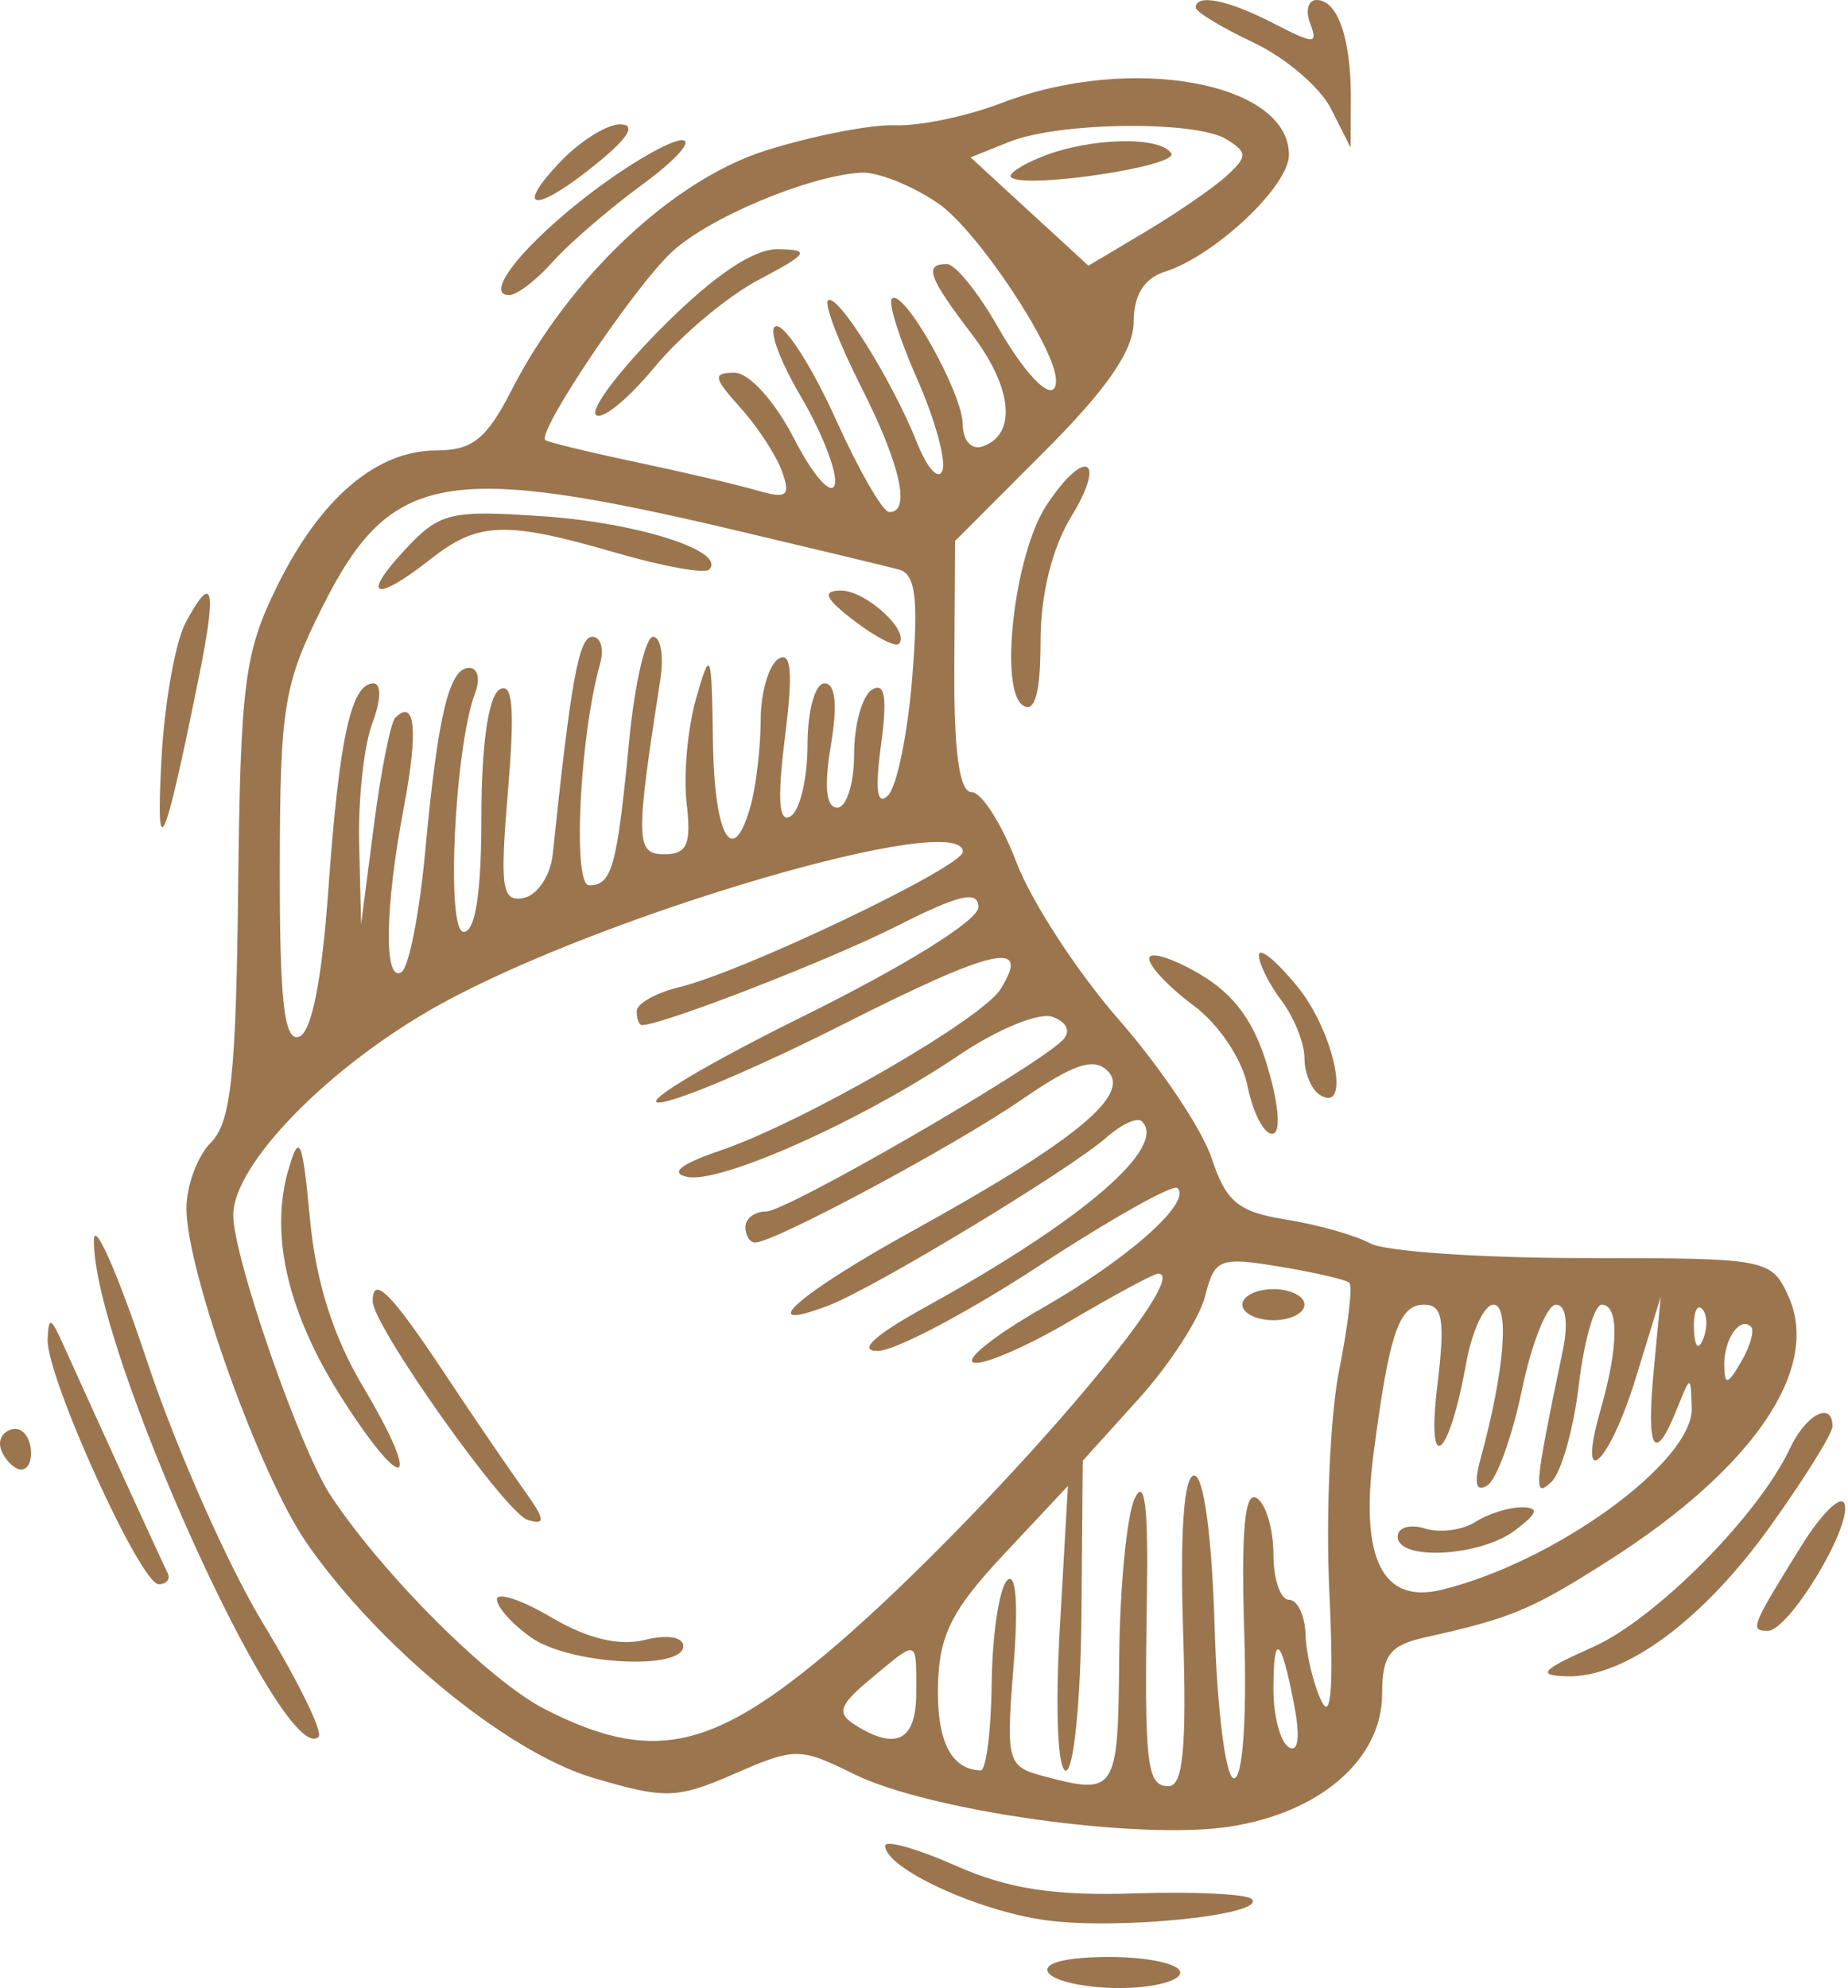 <svg width="119" height="128" viewBox="0 0 119 128" fill="none" xmlns="http://www.w3.org/2000/svg">
<path id="Asset 12@4x 1 (Traced)" fill-rule="evenodd" clip-rule="evenodd" d="M77 0.492C77 0.763 78.675 1.775 80.723 2.742C82.77 3.709 85.014 5.625 85.708 7L86.971 9.5L86.985 6.332C87.003 2.496 86.136 0 84.786 0C84.236 0 84.047 0.68 84.366 1.512C84.884 2.861 84.632 2.861 82.023 1.512C79.092 -0.004 77 -0.429 77 0.492ZM64.5 6.631C62.3 7.479 59.222 8.124 57.66 8.064C56.098 8.004 52.341 8.736 49.31 9.691C43.301 11.586 36.626 17.893 32.899 25.198C31.339 28.255 30.402 29 28.115 29C24.243 29 20.635 32.073 17.837 37.754C15.739 42.016 15.483 44.004 15.335 57.236C15.202 69.199 14.873 72.27 13.585 73.557C12.713 74.429 12.003 76.348 12.007 77.821C12.017 81.849 16.735 94.984 19.727 99.315C24.337 105.989 32.663 112.823 38.182 114.461C42.835 115.843 43.583 115.822 47.306 114.198C51.191 112.504 51.513 112.505 54.989 114.224C59.79 116.6 73.322 118.497 79.155 117.612C85.007 116.724 89 113.259 89 109.067C89 106.578 89.49 105.929 91.75 105.426C97.347 104.18 98.61 103.652 103.622 100.455C112.926 94.521 117.281 88.106 115.161 83.455C114.064 81.046 113.816 81 102.008 81C95.389 81 89.191 80.575 88.236 80.055C87.281 79.535 84.843 78.845 82.817 78.522C79.736 78.031 78.952 77.385 78.025 74.575C77.415 72.727 74.733 68.721 72.065 65.672C69.397 62.623 66.43 58.075 65.471 55.564C64.513 53.054 63.205 51 62.566 51C61.775 51 61.419 48.419 61.452 42.915L61.5 34.831L67.25 29.075C71.291 25.03 73 22.55 73 20.727C73 19.011 73.678 17.92 75.005 17.498C78.23 16.475 83 11.982 83 9.968C83 5.285 72.772 3.44 64.5 6.631ZM36 10.5C32.997 13.697 34.586 13.677 38.5 10.469C40.501 8.829 40.975 8.008 39.924 8.005C39.058 8.002 37.292 9.125 36 10.5ZM79 8.979C80.333 9.822 80.333 10.081 79 11.31C78.175 12.07 75.832 13.685 73.794 14.9L70.089 17.108L66.294 13.621L62.5 10.133L65 9.13C68.209 7.842 77.051 7.747 79 8.979ZM38.13 12.363C33.764 15.674 31.09 19 32.795 19C33.287 19 34.547 18.034 35.595 16.854C36.643 15.673 39.255 13.423 41.4 11.854C43.545 10.284 44.67 9.011 43.9 9.025C43.13 9.039 40.534 10.541 38.13 12.363ZM67.105 10.085C65.787 10.612 64.887 11.209 65.105 11.412C65.94 12.192 75.934 10.703 75.422 9.875C74.724 8.744 70.17 8.859 67.105 10.085ZM60.438 13.112C62.936 14.835 68 22.454 68 24.489C68 26.122 66.197 24.454 64.22 20.992C62.966 18.797 61.504 17 60.97 17C59.479 17 59.781 17.846 62.582 21.519C65.216 24.972 65.496 28.003 63.25 28.75C62.554 28.982 61.998 28.354 61.996 27.333C61.992 25.307 58.162 18.505 57.434 19.233C57.182 19.485 57.912 21.807 59.056 24.393C60.199 26.978 60.933 29.636 60.687 30.297C60.44 30.959 59.705 30.155 59.053 28.511C57.465 24.507 53.883 18.783 53.319 19.348C53.069 19.597 54.021 22.081 55.433 24.867C57.984 29.901 58.686 33.03 57.25 32.967C56.837 32.949 55.287 30.249 53.805 26.967C52.324 23.685 50.617 21 50.013 21C49.41 21 50.099 23.019 51.545 25.487C52.992 27.955 53.982 30.543 53.745 31.237C53.509 31.932 52.336 30.587 51.138 28.25C49.903 25.841 48.243 24 47.305 24C45.877 24 45.927 24.307 47.677 26.25C48.791 27.488 50.001 29.342 50.366 30.371C50.923 31.941 50.667 32.135 48.765 31.581C47.519 31.218 44.025 30.4 41 29.762C37.975 29.124 35.33 28.484 35.121 28.339C34.501 27.908 40.777 18.558 43.238 16.246C45.593 14.034 52.046 11.321 55.438 11.117C56.504 11.052 58.754 11.95 60.438 13.112ZM42.702 21.012C39.946 23.768 37.998 26.331 38.373 26.706C38.748 27.082 40.434 25.716 42.12 23.671C43.805 21.626 46.83 19.084 48.842 18.021C52.067 16.317 52.217 16.083 50.107 16.044C48.533 16.015 46 17.714 42.702 21.012ZM67.371 32.557C65.32 35.687 64.308 44.454 65.885 45.429C66.646 45.899 67.001 44.59 67.004 41.309C67.006 38.281 67.741 35.297 68.989 33.25C71.315 29.435 69.832 28.8 67.371 32.557ZM47.5 34.173C52.45 35.342 57.123 36.466 57.885 36.67C58.958 36.957 59.151 38.525 58.743 43.613C58.453 47.227 57.753 50.647 57.187 51.213C56.482 51.918 56.338 50.897 56.731 47.968C57.145 44.882 56.984 43.892 56.152 44.406C55.518 44.798 55 46.666 55 48.559C55 50.452 54.51 52 53.912 52C53.197 52 53.056 50.63 53.5 48C53.944 45.37 53.803 44 53.088 44C52.488 44 52 45.768 52 47.941C52 50.109 51.511 52.184 50.914 52.553C50.15 53.025 50.041 51.517 50.547 47.471C51.07 43.287 50.957 41.909 50.133 42.418C49.51 42.803 48.994 44.554 48.986 46.309C48.979 48.064 48.701 50.513 48.37 51.75C47.231 55.997 46 53.995 45.91 47.75C45.825 41.887 45.758 41.715 44.826 44.965C44.279 46.871 44.004 49.908 44.215 51.715C44.524 54.36 44.246 55 42.787 55C40.925 55 40.905 54.15 42.522 43.75C42.758 42.237 42.547 41 42.055 41C41.562 41 40.866 44.038 40.509 47.75C39.729 55.843 39.406 57 37.933 57C36.855 57 37.332 47.367 38.639 42.75C38.912 41.788 38.687 41 38.139 41C37.273 41 36.757 43.839 35.593 55C35.45 56.375 34.607 57.641 33.719 57.813C32.311 58.086 32.183 57.209 32.711 50.906C33.159 45.564 33.015 43.873 32.158 44.402C31.449 44.841 31 48 31 52.559C31 57.476 30.612 60 29.856 60C28.697 60 29.278 48.045 30.606 44.584C30.94 43.713 30.765 43 30.215 43C28.919 43 28.199 46.011 27.376 54.867C27.008 58.825 26.323 62.3 25.853 62.591C24.706 63.299 24.775 58.457 26.005 51.975C26.943 47.029 26.741 44.926 25.452 46.214C25.151 46.515 24.533 49.628 24.079 53.131L23.254 59.5L23.127 54.315C23.057 51.463 23.439 47.976 23.975 46.565C24.541 45.078 24.569 44 24.043 44C22.61 44 21.835 47.554 21.142 57.296C20.726 63.155 20.06 66.485 19.25 66.753C18.299 67.068 18.004 64.46 18.017 55.833C18.032 45.466 18.269 44.031 20.798 39C25.135 30.374 28.697 29.73 47.5 34.173ZM26.076 35.395C23.202 38.483 24.136 38.825 27.727 36C30.799 33.584 32.555 33.524 39.67 35.593C42.683 36.468 45.378 36.955 45.66 36.674C46.826 35.507 41.139 33.672 35.038 33.246C28.991 32.824 28.318 32.986 26.076 35.395ZM11.952 40.09C11.286 41.334 10.585 45.31 10.394 48.926C10.025 55.9 10.557 54.714 12.825 43.501C13.972 37.831 13.71 36.805 11.952 40.09ZM54.985 39.954C56.352 41.004 57.653 41.68 57.878 41.456C58.66 40.673 55.741 38 54.128 38.022C52.914 38.039 53.133 38.531 54.985 39.954ZM62 54.842C62 55.813 47.85 62.568 43.75 63.555C42.237 63.919 41 64.618 41 65.108C41 65.599 41.155 66 41.343 66C42.651 66 53.471 61.795 57.772 59.615C61.773 57.588 63 57.305 63 58.411C63 59.254 58.323 62.167 51.75 65.417C45.563 68.476 41.358 70.984 42.406 70.989C43.455 70.995 48.798 68.73 54.279 65.956C64.034 61.019 66.448 60.48 64.422 63.693C63.188 65.649 51.664 72.281 46.37 74.082C43.831 74.946 43.102 75.527 44.25 75.773C46.385 76.229 55.508 72.149 61.705 67.967C64.262 66.24 66.94 65.147 67.8 65.477C68.73 65.834 68.973 66.426 68.417 66.98C66.61 68.783 50.653 78 49.34 78C48.603 78 48 78.45 48 79C48 79.55 48.282 80 48.626 80C49.856 80 61.443 73.791 65.773 70.812C69.156 68.485 70.45 68.055 71.34 68.965C72.846 70.503 69.182 73.5 58.779 79.24C51.364 83.331 48.443 85.923 53.347 84.058C56.271 82.946 68.888 75.317 71.256 73.228C72.222 72.376 73.245 71.912 73.53 72.196C75.197 73.864 69.706 78.578 59.619 84.141C56.336 85.951 55.218 86.97 56.501 86.982C57.602 86.992 62.288 84.524 66.915 81.497C71.541 78.47 75.551 76.217 75.824 76.491C76.75 77.416 72.658 81.049 67.121 84.217C64.09 85.951 62.094 87.531 62.687 87.729C63.279 87.926 66.086 86.718 68.926 85.044C71.765 83.37 74.309 82 74.579 82C77.088 82 62.288 98.906 53.033 106.614C45.663 112.751 41.829 113.484 35.082 110.042C31.521 108.225 24.709 101.437 21.304 96.31C19.329 93.337 15.047 81.032 15.021 78.253C14.99 74.971 21.245 68.588 28.328 64.674C38.866 58.849 62 52.095 62 54.842ZM74 61.72C74 62.217 75.287 63.576 76.86 64.739C78.469 65.928 79.99 68.198 80.335 69.927C80.673 71.617 81.383 73 81.912 73C82.486 73 82.382 71.304 81.653 68.787C80.787 65.795 79.501 64.028 77.217 62.694C75.447 61.661 74 61.223 74 61.72ZM81.068 61.5C81.065 62.05 81.724 63.374 82.532 64.441C83.339 65.509 84 67.17 84 68.132C84 69.095 84.45 70.16 85 70.5C87.035 71.757 85.911 66.404 83.531 63.5C82.179 61.85 81.07 60.95 81.068 61.5ZM18.575 75.304C17.341 79.528 18.544 84.614 22.08 90.124C26.108 96.402 27.206 95.706 23.386 89.295C21.456 86.055 20.346 82.554 19.962 78.5C19.471 73.317 19.282 72.882 18.575 75.304ZM6.049 79.824C5.906 86.597 18.307 114.027 20.514 111.819C20.808 111.525 19.202 108.244 16.944 104.528C14.686 100.812 11.322 93.21 9.469 87.636C7.615 82.061 6.076 78.546 6.049 79.824ZM86.893 82.59C87.109 82.789 86.812 85.326 86.232 88.226C85.653 91.127 85.369 97.55 85.602 102.5C85.888 108.589 85.72 110.853 85.083 109.5C84.564 108.4 84.109 106.487 84.07 105.25C84.032 104.013 83.55 103 83 103C82.45 103 82 101.677 82 100.059C82 98.441 81.511 96.816 80.913 96.446C80.153 95.977 79.916 98.587 80.123 105.137C80.298 110.657 80.025 114.5 79.46 114.5C78.932 114.5 78.371 110.112 78.214 104.75C78.042 98.911 77.514 95 76.897 95C76.238 95 75.981 98.6 76.184 105.002C76.421 112.507 76.188 115.004 75.25 115.002C73.83 115 73.683 113.675 73.856 102.5C73.943 96.931 73.701 95.108 73.06 96.5C72.555 97.6 72.109 102.213 72.07 106.75C71.996 115.427 71.878 115.609 67.125 114.337C64.864 113.732 64.775 113.393 65.267 107.258C65.585 103.296 65.427 101.173 64.856 101.744C64.346 102.254 63.898 105.22 63.861 108.336C63.824 111.451 63.502 113.993 63.147 113.985C61.244 113.94 60.31 112.074 60.4 108.5C60.481 105.263 61.288 103.658 64.634 100.085L68.768 95.67L68.245 104.835C67.945 110.091 68.113 114 68.637 114C69.141 114 69.591 109.511 69.637 104.025L69.722 94.05L73.336 90.05C75.323 87.85 77.242 84.884 77.6 83.458C78.207 81.04 78.527 80.912 82.375 81.547C84.644 81.922 86.677 82.391 86.893 82.59ZM24 83.782C24 85.358 32.544 97.411 33.978 97.858C35.163 98.227 35.114 97.842 33.726 95.909C32.774 94.584 30.427 91.138 28.51 88.25C25.181 83.235 24 82.066 24 83.782ZM80 84C80 84.55 80.9 85 82 85C83.1 85 84 84.55 84 84C84 83.45 83.1 83 82 83C80.9 83 80 83.45 80 84ZM92.552 89.25C91.84 95.135 93.302 93.959 94.417 87.75C94.788 85.688 95.578 84 96.173 84C97.23 84 96.867 88.335 95.343 93.906C94.901 95.522 95.043 96.091 95.775 95.639C96.375 95.268 97.378 92.498 98.004 89.483C98.63 86.467 99.616 84 100.196 84C100.839 84 101.007 85.169 100.625 87C98.786 95.828 98.727 96.508 99.894 95.423C100.532 94.831 101.329 92.019 101.666 89.173C102.003 86.328 102.666 84 103.139 84C104.261 84 104.233 86.701 103.07 90.757C101.503 96.22 103.602 94.352 105.325 88.75L106.939 83.5L106.489 88.25C106.001 93.396 106.539 94.306 107.969 90.75C108.871 88.506 108.873 88.506 108.937 90.661C109.038 94.119 100.074 100.617 92.79 102.367C89.023 103.272 87.568 100.339 88.446 93.61C89.459 85.835 90.081 84 91.702 84C92.908 84 93.068 84.988 92.552 89.25ZM109.683 86.188C109.364 86.985 109.127 86.748 109.079 85.583C109.036 84.529 109.272 83.939 109.604 84.271C109.936 84.603 109.972 85.466 109.683 86.188ZM3.068 86.241C2.975 88.63 9.041 102 10.217 102C10.739 102 10.994 101.662 10.783 101.25C10.454 100.607 7.056 93.175 4.039 86.5C3.268 84.793 3.125 84.755 3.068 86.241ZM112.122 87.675C111.251 89.174 111.055 89.217 111.03 87.917C110.998 86.233 112.05 84.716 112.758 85.425C112.992 85.659 112.706 86.671 112.122 87.675ZM115.265 93.25C113.238 97.569 106.614 104.247 102.572 106.046C99.249 107.525 98.938 107.872 100.882 107.929C104.62 108.04 109.656 104.327 114.006 98.252C116.203 95.184 118 92.298 118 91.837C118 90.172 116.297 91.051 115.265 93.25ZM0 92.941C0 93.459 0.45 94.16 1 94.5C1.55 94.84 2 94.416 2 93.559C2 92.702 1.55 92 1 92C0.45 92 0 92.423 0 92.941ZM115.961 99.586C112.765 104.736 112.661 105 113.835 105C115.196 105 119.261 98.284 118.778 96.834C118.565 96.195 117.298 97.434 115.961 99.586ZM95 97.992C94.175 98.522 92.713 98.709 91.75 98.41C90.787 98.11 90 98.346 90 98.933C90 100.51 95.316 100.228 97.559 98.532C99.032 97.418 99.138 97.06 98 97.047C97.175 97.038 95.825 97.463 95 97.992ZM32 102.977C32 103.477 33 104.587 34.223 105.443C36.694 107.174 44 107.576 44 105.981C44 105.395 42.943 105.227 41.511 105.586C39.875 105.997 37.821 105.502 35.511 104.139C33.58 103 32 102.477 32 102.977ZM59 109C59 112.069 57.715 112.738 55.053 111.054C53.86 110.299 54.034 109.783 56.053 108.103C59.156 105.521 59 105.473 59 109ZM83.341 109.8C83.734 111.861 83.6 112.871 82.985 112.491C82.443 112.156 82 110.484 82 108.774C82 104.997 82.499 105.378 83.341 109.8ZM57 118.841C57 120.281 62.926 123.028 67.34 123.633C72.027 124.276 81.619 123.286 80.598 122.265C80.276 121.943 76.879 121.781 73.049 121.906C67.872 122.073 64.92 121.616 61.543 120.122C59.044 119.017 57 118.44 57 118.841ZM67.5 127C67.84 127.55 69.891 128 72.059 128C74.227 128 76 127.55 76 127C76 126.45 73.948 126 71.441 126C68.656 126 67.122 126.389 67.5 127Z" fill="#9B754E"/>
</svg>
